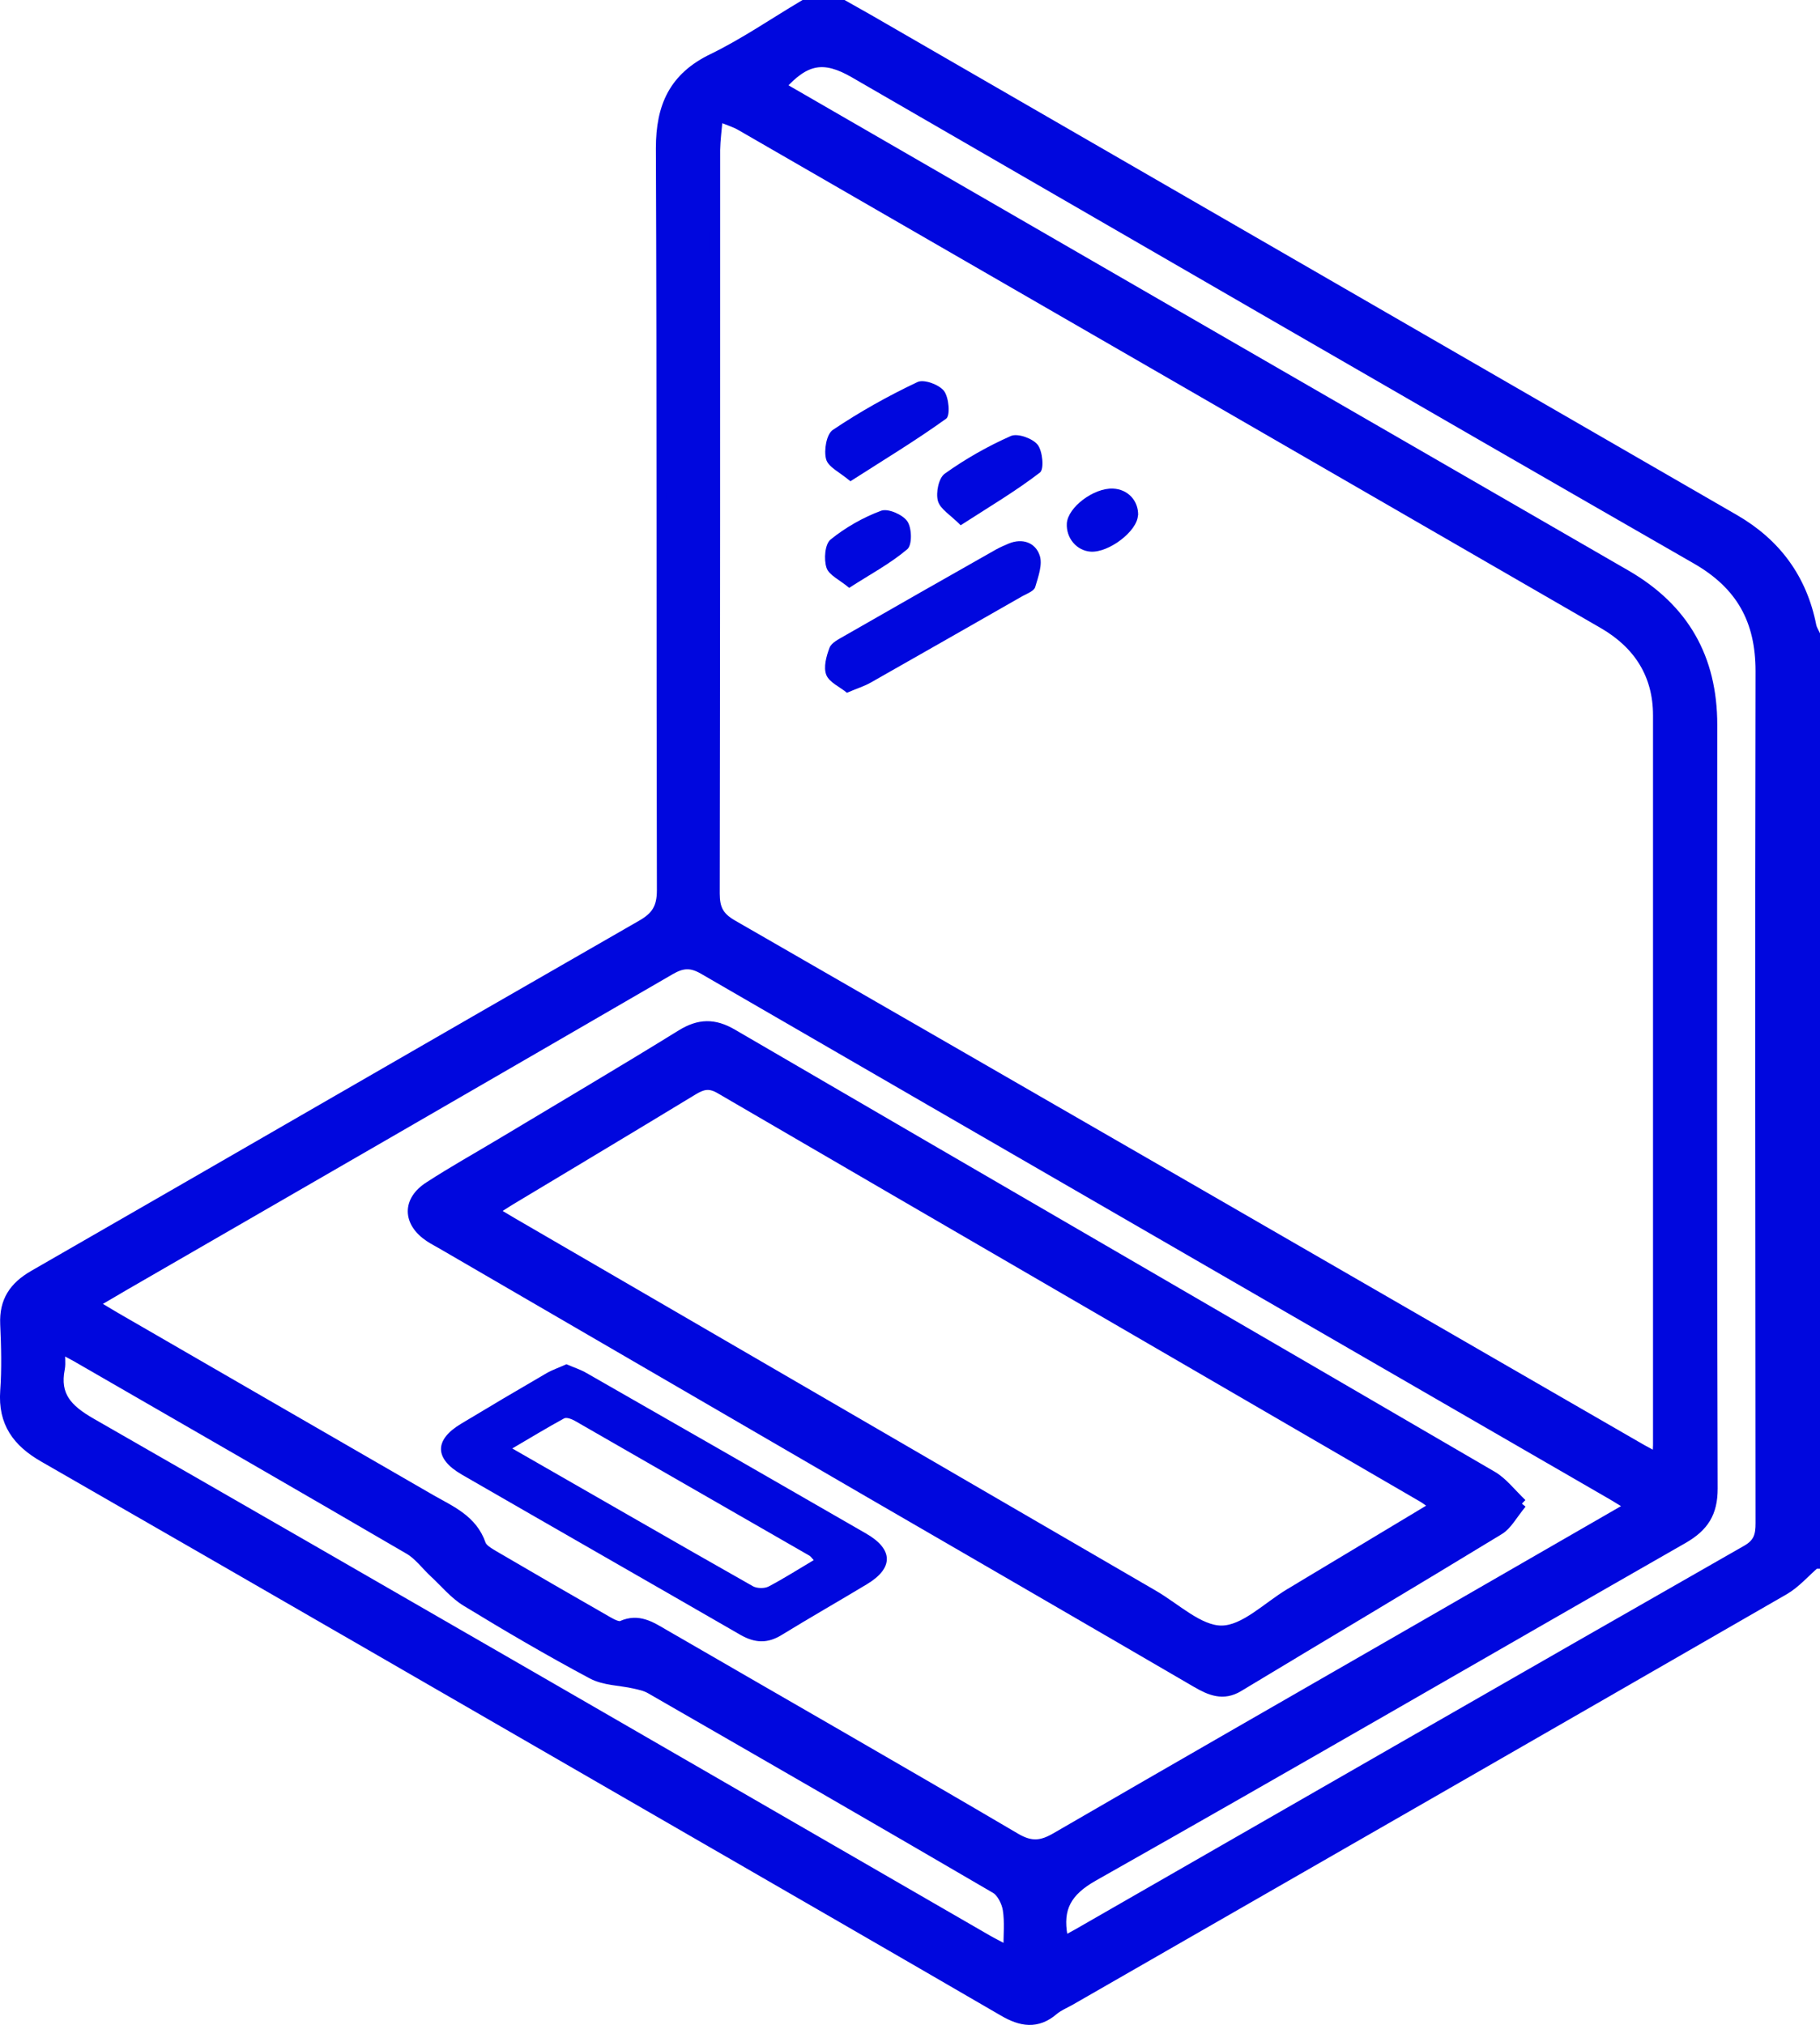 <?xml version="1.0" encoding="UTF-8"?>
<svg id="Layer_2" data-name="Layer 2" xmlns="http://www.w3.org/2000/svg" viewBox="0 0 90.35 100.5">
  <defs>
    <style>
      .cls-1, .cls-2 {
        fill: #0007de;
      }

      .cls-2 {
        stroke: #0007de;
        stroke-miterlimit: 10;
        stroke-width: .5px;
      }
    </style>
  </defs>
  <g id="Layer_1-2" data-name="Layer 1">
    <g>
      <path class="cls-2" d="m90.1,77.61c-.51.44-.96.97-1.53,1.3-11.8,6.8-23.61,13.58-35.42,20.36-.28.16-.6.29-.84.49-.83.72-1.63.57-2.5.06-5.37-3.12-10.75-6.22-16.12-9.32-10.5-6.06-20.99-12.13-31.51-18.17-1.33-.76-2.03-1.73-1.92-3.29.08-1.1.05-2.21,0-3.32-.05-1.14.43-1.86,1.42-2.43,10.06-5.78,20.1-11.6,30.16-17.37.74-.42,1.02-.86,1.02-1.74-.03-12.27,0-24.55-.05-36.82,0-2.09.65-3.53,2.59-4.46,1.56-.76,3.01-1.76,4.51-2.65.65,0,1.3,0,1.95,0,.41.23.83.47,1.24.7,14.34,8.28,28.68,16.56,43.02,24.84,2.05,1.19,3.34,2.94,3.8,5.28.03.15.12.29.19.44v46.1Zm-7.82-5.24c.01-.32.03-.48.03-.64,0-12.08,0-24.15,0-36.23,0-2.02-.97-3.53-2.71-4.54-14.27-8.24-28.53-16.48-42.8-24.71-.32-.19-.69-.29-1.16-.49-.06.66-.13,1.17-.14,1.68,0,12.3,0,24.61-.02,36.91,0,.73.19,1.15.86,1.54,15.01,8.64,30.01,17.3,45.01,25.96.27.16.56.3.95.52Zm-77.67-7.66c.48.28.78.47,1.09.65,5.23,3.02,10.46,6.05,15.7,9.07.98.56,2.05,1,2.47,2.22.08.23.4.41.65.56,1.88,1.1,3.76,2.19,5.65,3.27.21.12.53.29.7.21.82-.37,1.44.04,2.09.42,5.82,3.37,11.66,6.71,17.46,10.12.77.45,1.29.39,2.01-.03,6.07-3.52,12.16-7.01,18.24-10.51,3.4-1.96,6.8-3.92,10.29-5.93-.36-.22-.63-.39-.9-.55-15.05-8.7-30.1-17.39-45.14-26.1-.62-.36-1.06-.32-1.66.03-9.05,5.25-18.11,10.48-27.17,15.71-.44.26-.88.52-1.47.86Zm48.24,31.62c.24-.13.44-.23.63-.34,11.08-6.36,22.15-12.73,33.24-19.06.59-.34.68-.74.68-1.33-.01-14.1-.03-28.19,0-42.29,0-2.54-.98-4.29-3.19-5.56-13.95-8.01-27.87-16.08-41.8-24.13-1.51-.87-2.43-.71-3.66.67.28.17.56.33.84.49,13.71,7.92,27.41,15.84,41.12,23.75,2.89,1.67,4.29,4.13,4.29,7.45-.01,12.63-.02,25.26.02,37.9,0,1.21-.44,1.89-1.46,2.48-9.76,5.58-19.49,11.23-29.28,16.76-1.33.75-1.79,1.59-1.53,2.99,0,.03.02.06.09.23ZM2.97,66.92c0,.43.05.72,0,1-.27,1.36.38,2.03,1.54,2.7,14.86,8.52,29.68,17.1,44.52,25.67.3.17.61.32,1.03.55,0-.79.07-1.45-.03-2.07-.06-.37-.3-.86-.61-1.04-5.7-3.33-11.41-6.62-17.13-9.91-.24-.14-.53-.2-.8-.26-.7-.16-1.49-.15-2.1-.48-2.12-1.13-4.2-2.35-6.25-3.6-.59-.36-1.06-.94-1.58-1.42-.42-.39-.77-.88-1.25-1.16-5.45-3.18-10.91-6.32-16.37-9.47-.27-.16-.55-.3-.95-.51Z"/>
      <path class="cls-1" d="m42.04,34.38c-.35-.29-.87-.51-1.02-.88-.15-.38,0-.93.16-1.35.1-.26.47-.43.74-.59,2.51-1.44,5.02-2.87,7.53-4.29.2-.11.41-.2.62-.29.7-.29,1.33-.04,1.54.58.16.45-.07,1.07-.22,1.58-.06.19-.39.32-.62.44-2.51,1.43-5.02,2.87-7.53,4.29-.33.19-.7.3-1.21.52Z"/>
      <path class="cls-1" d="m42.21,23.88c-.52-.44-1.1-.7-1.2-1.09-.12-.44.02-1.24.33-1.45,1.34-.9,2.75-1.69,4.21-2.38.32-.15,1.07.13,1.31.44.25.32.32,1.23.11,1.38-1.5,1.08-3.09,2.04-4.76,3.11Z"/>
      <path class="cls-1" d="m47.69,26.07c-.5-.51-1.02-.8-1.13-1.21-.11-.41.04-1.14.34-1.35,1.02-.73,2.13-1.36,3.28-1.87.34-.15,1.08.12,1.33.43.25.32.33,1.21.12,1.38-1.21.93-2.53,1.71-3.94,2.62Z"/>
      <path class="cls-1" d="m42.16,29.18c-.47-.4-1.01-.63-1.13-1-.14-.42-.08-1.17.2-1.4.74-.6,1.62-1.1,2.51-1.43.34-.13,1.07.19,1.3.52.23.33.25,1.18,0,1.39-.85.72-1.85,1.25-2.89,1.92Z"/>
      <path class="cls-1" d="m56.49,25.58c-.03.78-1.44,1.86-2.35,1.8-.69-.05-1.22-.67-1.18-1.4.05-.8,1.33-1.77,2.29-1.73.74.03,1.27.6,1.25,1.33Z"/>
      <path class="cls-2" d="m75.54,74.62c-.47.57-.72,1.07-1.12,1.31-4.3,2.62-8.63,5.19-12.94,7.79-.76.46-1.41.18-2.08-.21-5.44-3.17-10.9-6.33-16.35-9.49-7.02-4.08-14.04-8.16-21.06-12.24-.22-.13-.46-.25-.67-.39-1.09-.73-1.11-1.8-.01-2.5,1.17-.76,2.39-1.44,3.59-2.16,2.98-1.79,5.97-3.55,8.93-5.38.88-.54,1.62-.56,2.53-.03,12.57,7.33,25.16,14.62,37.73,21.95.51.3.9.82,1.46,1.36Zm-4.3.13c-.26-.19-.43-.33-.62-.44-11.63-6.76-23.27-13.51-34.89-20.28-.52-.3-.87-.2-1.32.07-3.03,1.84-6.07,3.66-9.1,5.48-.26.16-.52.33-.83.53.36.22.64.38.92.55,10.62,6.17,21.24,12.34,31.86,18.51,1.12.65,2.27,1.77,3.39,1.76,1.13-.01,2.25-1.16,3.36-1.83,2.39-1.43,4.77-2.87,7.24-4.35Z"/>
      <path class="cls-1" d="m28.12,67.71c.34.15.7.26,1.02.45,4.62,2.64,9.24,5.29,13.85,7.95,1.36.78,1.38,1.71.06,2.51-1.41.85-2.85,1.67-4.25,2.53-.7.43-1.32.4-2.03,0-4.61-2.66-9.23-5.3-13.84-7.96-1.37-.79-1.38-1.72-.05-2.52,1.41-.85,2.83-1.69,4.26-2.52.3-.17.63-.28.98-.44Zm12.28,9.73c-.1-.11-.15-.19-.22-.23-3.88-2.23-7.76-4.46-11.64-6.69-.16-.09-.42-.19-.54-.12-.84.46-1.65.95-2.57,1.49,4.09,2.34,8.01,4.61,11.95,6.84.2.11.57.12.78.01.76-.4,1.48-.86,2.24-1.31Z"/>
    </g>
  </g>
</svg>